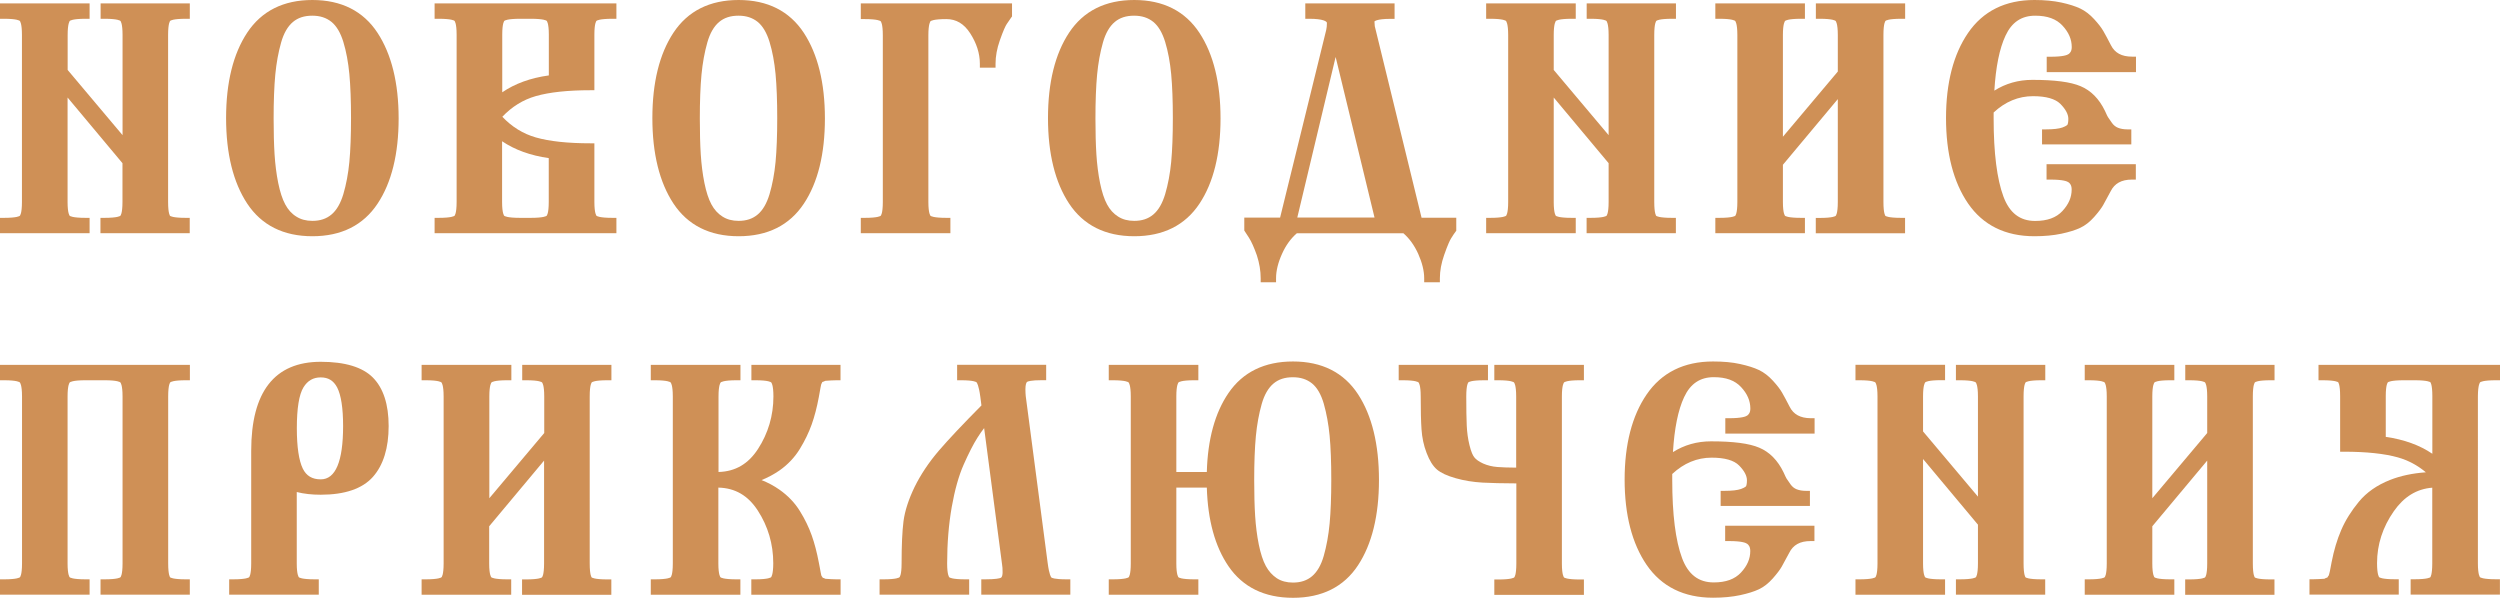 <?xml version="1.0" encoding="utf-8"?> <svg xmlns="http://www.w3.org/2000/svg" xmlns:xlink="http://www.w3.org/1999/xlink" version="1.1" id="Слой_1" x="0px" y="0px" viewBox="0 0 315.58 75.46" style="enable-background:new 0 0 315.58 75.46;" xml:space="preserve"> <style type="text/css"> .st0{fill:#4692A8;} .st1{fill:url(#);} .st2{fill:#FEEEDF;} .st3{clip-path:url(#SVGID_2_);} .st4{clip-path:url(#SVGID_6_);fill:#940202;} .st5{fill:#CF9056;} </style> <g> <path class="st5" d="M12.7,2.37h0.5c1.67,0,1.97,0.24,2,0.27c0.03,0.03,0.27,0.31,0.27,1.77v12.65L8.54,8.83V4.41 c0-1.46,0.25-1.74,0.27-1.77c0.03-0.03,0.33-0.27,2-0.27h0.5V0.43H0v1.94h0.5c1.67,0,1.97,0.24,2,0.27 c0.03,0.03,0.27,0.31,0.27,1.77V25.5c0,1.48-0.25,1.73-0.27,1.74C2.48,27.27,2.17,27.5,0.5,27.5H0v1.94h11.31V27.5h-0.5 c-1.67,0-1.98-0.23-2.01-0.26c-0.01-0.01-0.27-0.26-0.27-1.74V12.31l6.93,8.29v4.9c0,1.48-0.25,1.73-0.27,1.74 c-0.03,0.03-0.34,0.26-2.01,0.26h-0.5v1.94h11.27V27.5h-0.5c-1.66,0-1.95-0.23-1.98-0.25c-0.01-0.01-0.25-0.26-0.25-1.75V4.41 c0-1.52,0.25-1.77,0.27-1.78c0.03-0.03,0.33-0.26,1.97-0.26h0.5V0.43H12.7V2.37z"></path> <path class="st5" d="M39.43,0c-3.65,0-6.42,1.39-8.23,4.13c-1.77,2.68-2.66,6.3-2.66,10.78c0,4.48,0.9,8.11,2.66,10.78 c1.81,2.74,4.58,4.13,8.23,4.13s6.42-1.38,8.23-4.11c1.77-2.66,2.66-6.28,2.66-10.76c0-4.48-0.9-8.11-2.66-10.8 C45.86,1.4,43.09,0,39.43,0z M36.01,25.81c-0.37-0.68-0.66-1.59-0.89-2.71c-0.23-1.14-0.38-2.36-0.46-3.6 c-0.08-1.26-0.12-2.79-0.12-4.54c0-2.19,0.07-4.05,0.21-5.54c0.14-1.47,0.39-2.84,0.74-4.07c0.33-1.16,0.83-2.02,1.48-2.57 c0.64-0.54,1.44-0.8,2.45-0.8c0.98,0,1.77,0.26,2.42,0.78c0.65,0.53,1.15,1.39,1.5,2.53c0.37,1.21,0.62,2.58,0.76,4.06 c0.14,1.51,0.21,3.38,0.21,5.56c0,2.18-0.07,4.04-0.21,5.54c-0.14,1.47-0.4,2.84-0.76,4.06c-0.35,1.16-0.85,2.03-1.5,2.57 c-0.64,0.54-1.43,0.8-2.41,0.8c-0.79,0-1.47-0.18-2.04-0.55C36.82,26.98,36.36,26.46,36.01,25.81z"></path> <path class="st5" d="M54.86,2.37h0.5c1.67,0,1.98,0.23,2.01,0.26c0.01,0.01,0.27,0.26,0.27,1.74V25.5c0,1.48-0.25,1.73-0.27,1.74 c-0.03,0.03-0.34,0.26-2.01,0.26h-0.5v1.94h22.95V27.5h-0.5c-1.67,0-1.98-0.23-2.01-0.26c-0.01-0.01-0.27-0.26-0.27-1.74v-7.41 h-0.5c-2.86,0-5.18-0.25-6.89-0.74c-1.61-0.46-3.03-1.34-4.23-2.61c1.2-1.27,2.62-2.15,4.23-2.61c1.72-0.49,4.04-0.74,6.89-0.74 h0.5V4.37c0-1.48,0.25-1.73,0.27-1.74c0.03-0.03,0.34-0.26,2.01-0.26h0.5V0.43H54.86V2.37z M63.4,11.65V4.37 c0-1.48,0.25-1.73,0.27-1.74C63.7,2.6,64,2.37,65.67,2.37H67c1.67,0,1.98,0.23,2.01,0.26c0.01,0.01,0.27,0.26,0.27,1.74v5.15 C66.96,9.84,64.99,10.56,63.4,11.65z M69.27,19.96v5.54c0,1.48-0.25,1.73-0.27,1.74c-0.03,0.03-0.34,0.26-2.01,0.26h-1.33 c-1.67,0-1.98-0.23-2.01-0.26c-0.01-0.01-0.27-0.26-0.27-1.74v-7.67C64.99,18.92,66.96,19.63,69.27,19.96z"></path> <path class="st5" d="M93.24,0c-3.65,0-6.42,1.39-8.23,4.13c-1.77,2.68-2.66,6.3-2.66,10.78c0,4.48,0.9,8.11,2.66,10.78 c1.81,2.74,4.58,4.13,8.23,4.13s6.42-1.38,8.23-4.11c1.77-2.66,2.66-6.28,2.66-10.76c0-4.48-0.9-8.11-2.66-10.8 C99.66,1.4,96.89,0,93.24,0z M89.81,25.81c-0.37-0.68-0.66-1.59-0.89-2.71c-0.23-1.14-0.38-2.36-0.46-3.6 c-0.08-1.26-0.12-2.79-0.12-4.54c0-2.19,0.07-4.05,0.21-5.54c0.14-1.47,0.39-2.84,0.74-4.07c0.33-1.16,0.83-2.02,1.48-2.57 c0.64-0.54,1.44-0.8,2.45-0.8c0.98,0,1.77,0.26,2.42,0.78c0.65,0.53,1.15,1.39,1.5,2.53c0.37,1.21,0.62,2.58,0.76,4.06 c0.14,1.51,0.21,3.38,0.21,5.56c0,2.18-0.07,4.04-0.21,5.54c-0.14,1.47-0.4,2.84-0.76,4.06c-0.35,1.16-0.85,2.03-1.5,2.57 c-0.64,0.54-1.43,0.8-2.41,0.8c-0.79,0-1.47-0.18-2.04-0.55C90.63,26.98,90.16,26.46,89.81,25.81z"></path> <path class="st5" d="M108.67,2.41h0.5c1.67,0,1.97,0.24,2,0.27c0.03,0.03,0.27,0.31,0.27,1.77V25.5c0,1.48-0.25,1.73-0.27,1.74 c-0.03,0.03-0.34,0.26-2.01,0.26h-0.5v1.94h11.31V27.5h-0.5c-1.67,0-1.98-0.23-2.01-0.26c-0.01-0.01-0.27-0.26-0.27-1.74V4.45 c0-1.46,0.25-1.74,0.27-1.77c0.03-0.03,0.33-0.27,2-0.27c1.24,0,2.22,0.58,3,1.78c0.81,1.25,1.23,2.55,1.23,3.85v0.5h1.98v-0.5 c0-0.93,0.18-1.92,0.54-2.94c0.45-1.29,0.72-1.83,0.87-2.06c0.23-0.35,0.42-0.63,0.57-0.83l0.1-0.13V0.43h-19.09V2.41z"></path> <path class="st5" d="M143.18,0c-3.65,0-6.42,1.39-8.23,4.13c-1.77,2.68-2.66,6.3-2.66,10.78c0,4.48,0.9,8.11,2.66,10.78 c1.81,2.74,4.58,4.13,8.23,4.13s6.42-1.38,8.23-4.11c1.77-2.66,2.66-6.28,2.66-10.76c0-4.48-0.89-8.11-2.66-10.8 C149.6,1.4,146.83,0,143.18,0z M139.75,25.81c-0.37-0.68-0.66-1.59-0.89-2.71c-0.23-1.14-0.38-2.36-0.46-3.6 c-0.08-1.26-0.12-2.79-0.12-4.54c0-2.19,0.07-4.05,0.21-5.54c0.14-1.47,0.39-2.84,0.74-4.07c0.33-1.16,0.83-2.02,1.48-2.57 c0.64-0.54,1.44-0.8,2.45-0.8c0.98,0,1.77,0.26,2.42,0.78c0.65,0.53,1.15,1.39,1.5,2.53c0.37,1.21,0.62,2.58,0.76,4.06 c0.14,1.51,0.21,3.38,0.21,5.56c0,2.18-0.07,4.04-0.21,5.54c-0.14,1.47-0.4,2.84-0.76,4.06c-0.35,1.16-0.85,2.03-1.5,2.57 c-0.64,0.54-1.43,0.8-2.41,0.8c-0.79,0-1.47-0.18-2.04-0.55C140.57,26.98,140.1,26.46,139.75,25.81z"></path> <path class="st5" d="M173.54,3.3c-0.02-0.14-0.03-0.34-0.04-0.59c0,0,0.22-0.33,2.04-0.33h0.5V0.43h-11.27v1.94h0.5 c1.77,0,2.23,0.34,2.23,0.52c0,0.35-0.03,0.65-0.09,0.9l-5.82,23.68h-4.52v1.63l0.59,0.91c0.31,0.48,0.65,1.24,1,2.23 c0.32,0.99,0.48,1.96,0.48,2.89v0.5h1.94v-0.5c0-0.94,0.25-1.98,0.76-3.1c0.47-1.05,1.09-1.91,1.86-2.58h13.46 c0.76,0.66,1.38,1.53,1.86,2.58c0.5,1.12,0.76,2.16,0.76,3.1v0.5h1.98v-0.5c0-0.93,0.18-1.92,0.54-2.94 c0.45-1.29,0.72-1.85,0.87-2.09c0.22-0.36,0.41-0.64,0.56-0.84l0.1-0.13v-1.64h-4.38L173.54,3.3z M173.51,27.46h-9.75l4.84-20.27 L173.51,27.46z"></path> <path class="st5" d="M200.28,2.37h0.5c1.67,0,1.97,0.24,2,0.27c0.03,0.03,0.28,0.31,0.28,1.77v12.65l-6.93-8.23V4.41 c0-1.46,0.25-1.74,0.28-1.77c0.03-0.03,0.33-0.27,2-0.27h0.5V0.43h-11.31v1.94h0.5c1.67,0,1.97,0.24,2,0.27 c0.03,0.03,0.28,0.31,0.28,1.77V25.5c0,1.48-0.25,1.73-0.27,1.74c-0.03,0.03-0.34,0.26-2.01,0.26h-0.5v1.94h11.31V27.5h-0.5 c-1.67,0-1.98-0.23-2.01-0.26c-0.01-0.01-0.27-0.26-0.27-1.74V12.31l6.93,8.29v4.9c0,1.48-0.25,1.73-0.27,1.74 c-0.03,0.03-0.34,0.26-2.01,0.26h-0.5v1.94h11.27V27.5h-0.5c-1.66,0-1.95-0.23-1.98-0.25c-0.01-0.01-0.25-0.26-0.25-1.75V4.41 c0-1.52,0.25-1.77,0.27-1.78c0.03-0.03,0.33-0.26,1.97-0.26h0.5V0.43h-11.27V2.37z"></path> <path class="st5" d="M229.21,2.37h0.5c1.67,0,1.97,0.24,2,0.27c0.03,0.03,0.28,0.31,0.28,1.77v4.62l-6.93,8.23V4.41 c0-1.46,0.25-1.74,0.28-1.77c0.03-0.03,0.33-0.27,2-0.27h0.5V0.43h-11.31v1.94h0.5c1.67,0,1.97,0.24,2,0.27 c0.03,0.03,0.28,0.31,0.28,1.77V25.5c0,1.48-0.25,1.73-0.27,1.74c-0.03,0.03-0.34,0.26-2.01,0.26h-0.5v1.94h11.31V27.5h-0.5 c-1.67,0-1.98-0.23-2.01-0.26c-0.01-0.01-0.27-0.26-0.27-1.74v-4.7l6.93-8.29v13c0,1.48-0.25,1.73-0.27,1.74 c-0.03,0.03-0.34,0.26-2.01,0.26h-0.5v1.94h11.27V27.5h-0.5c-1.66,0-1.95-0.23-1.98-0.25c-0.01-0.01-0.25-0.26-0.25-1.75V4.41 c0-1.52,0.25-1.77,0.27-1.78c0.03-0.03,0.33-0.26,1.97-0.26h0.5V0.43h-11.27V2.37z"></path> <path class="st5" d="M266.47,5.71L266.47,5.71c-0.4-0.77-0.71-1.36-0.95-1.77c-0.25-0.44-0.63-0.93-1.16-1.51 c-0.54-0.59-1.13-1.05-1.76-1.35c-0.61-0.29-1.39-0.54-2.39-0.76C259.23,0.11,258.09,0,256.81,0c-3.67,0-6.49,1.4-8.38,4.16 c-1.85,2.7-2.78,6.32-2.78,10.75c0,4.46,0.94,8.08,2.78,10.77c1.89,2.75,4.71,4.14,8.38,4.14c1.28,0,2.42-0.11,3.41-0.32 c0.98-0.21,1.78-0.46,2.37-0.74c0.62-0.29,1.21-0.75,1.76-1.37c0.53-0.6,0.9-1.09,1.13-1.49c0.21-0.37,0.52-0.94,0.95-1.75 c0.49-0.99,1.36-1.48,2.68-1.48h0.5v-1.94h-11.27v1.94h0.5c1.56,0,2.09,0.21,2.27,0.34c0.17,0.12,0.4,0.35,0.4,0.92 c0,0.97-0.38,1.86-1.17,2.71c-0.78,0.84-1.91,1.25-3.44,1.25c-1.92,0-3.23-1.01-4-3.07c-0.82-2.2-1.24-5.52-1.24-9.86v-0.76 c1.47-1.37,3.14-2.06,4.97-2.06c1.65,0,2.82,0.33,3.47,0.99c0.65,0.66,0.99,1.29,0.99,1.87c0,0.45-0.07,0.66-0.11,0.74 c0,0-0.09,0.15-0.63,0.35c-0.45,0.16-1.15,0.24-2.08,0.24h-0.5v1.9h11.27v-1.9h-0.5c-0.45,0-0.85-0.07-1.18-0.2 c-0.3-0.12-0.55-0.32-0.76-0.61c-0.25-0.35-0.42-0.6-0.51-0.74c-0.04-0.07-0.15-0.26-0.38-0.79c-0.73-1.51-1.76-2.56-3.07-3.11 c-1.27-0.54-3.27-0.8-6.09-0.8c-1.77,0-3.38,0.46-4.8,1.36c0.18-2.99,0.65-5.32,1.41-6.94c0.79-1.7,2.02-2.52,3.75-2.52 c1.54,0,2.66,0.41,3.44,1.25c0.79,0.85,1.17,1.74,1.17,2.71c0,0.54-0.23,0.76-0.39,0.88c-0.18,0.13-0.71,0.34-2.27,0.34h-0.5v1.94 h11.27V7.15h-0.5C267.82,7.15,266.96,6.68,266.47,5.71z"></path> <g> <path class="st5" d="M0,48h0.5c1.67,0,1.97,0.24,2,0.27c0.03,0.03,0.28,0.31,0.28,1.77v21.09c0,1.48-0.25,1.73-0.27,1.74 c-0.03,0.03-0.34,0.26-2.01,0.26H0v1.94h11.31v-1.94h-0.5c-1.67,0-1.98-0.23-2.01-0.26c-0.01-0.01-0.27-0.26-0.27-1.74V50.04 c0-1.46,0.25-1.74,0.28-1.77c0.03-0.03,0.33-0.27,2-0.27h2.38c1.67,0,1.97,0.24,2,0.27c0.03,0.03,0.28,0.31,0.28,1.77v21.09 c0,1.48-0.25,1.73-0.27,1.74c-0.03,0.03-0.34,0.26-2.01,0.26h-0.5v1.94h11.27v-1.94h-0.5c-1.66,0-1.95-0.23-1.98-0.25 c-0.01-0.01-0.25-0.26-0.25-1.75V50.04c0-1.52,0.25-1.77,0.27-1.78c0.03-0.03,0.33-0.26,1.97-0.26h0.5v-1.94H0V48z"></path> <path class="st5" d="M40.49,45.67c-5.83,0-8.78,3.78-8.78,11.24v14.22c0,1.48-0.25,1.73-0.27,1.74c-0.03,0.03-0.34,0.26-2.01,0.26 h-0.5v1.94h11.31v-1.94h-0.5c-1.67,0-1.98-0.23-2.01-0.26c-0.01-0.01-0.27-0.26-0.27-1.74v-9.02c0.9,0.23,1.92,0.34,3.02,0.34 c3.05,0,5.27-0.76,6.6-2.26c1.31-1.48,1.98-3.64,1.98-6.41c0-2.73-0.67-4.78-1.98-6.11C45.78,46.35,43.56,45.67,40.49,45.67z M37.47,54.06c0-2.52,0.28-4.26,0.84-5.17c0.52-0.84,1.23-1.25,2.17-1.25c0.96,0,1.62,0.4,2.08,1.27 c0.49,0.95,0.75,2.59,0.75,4.87c0,4.46-0.95,6.73-2.82,6.73c-1.08,0-1.82-0.44-2.27-1.36C37.73,58.14,37.47,56.42,37.47,54.06z"></path> <path class="st5" d="M65.92,48h0.5c1.67,0,1.97,0.24,2,0.27c0.03,0.03,0.28,0.31,0.28,1.77v4.62l-6.93,8.23V50.04 c0-1.46,0.25-1.74,0.28-1.77c0.03-0.03,0.33-0.27,2-0.27h0.5v-1.94H53.22V48h0.5c1.67,0,1.97,0.24,2,0.27 c0.03,0.03,0.28,0.31,0.28,1.77v21.09c0,1.48-0.25,1.73-0.27,1.74c-0.03,0.03-0.34,0.26-2.01,0.26h-0.5v1.94h11.31v-1.94h-0.5 c-1.67,0-1.98-0.23-2.01-0.26c-0.01-0.01-0.27-0.26-0.27-1.74v-4.7l6.93-8.29v13c0,1.48-0.25,1.73-0.27,1.74 c-0.03,0.03-0.34,0.26-2.01,0.26h-0.5v1.94h11.27v-1.94h-0.5c-1.66,0-1.95-0.23-1.98-0.25c-0.01-0.01-0.25-0.26-0.25-1.75V50.04 c0-1.52,0.25-1.77,0.27-1.78c0.03-0.03,0.33-0.26,1.97-0.26h0.5v-1.94H65.92V48z"></path> <path class="st5" d="M94.85,48h0.5c1.67,0,1.97,0.24,2,0.27c0.03,0.03,0.28,0.31,0.28,1.77c0,2.42-0.66,4.65-1.95,6.64 c-1.23,1.89-2.86,2.84-4.98,2.9v-9.54c0-1.46,0.25-1.74,0.28-1.77C91,48.25,91.3,48,92.97,48h0.5v-1.94H82.15V48h0.5 c1.67,0,1.97,0.24,2,0.27c0.03,0.03,0.28,0.31,0.28,1.77v21.09c0,1.48-0.25,1.73-0.27,1.74c-0.03,0.03-0.34,0.26-2.01,0.26h-0.5 v1.94h11.31v-1.94h-0.5c-1.67,0-1.98-0.23-2.01-0.26c-0.01-0.01-0.27-0.26-0.27-1.74v-9.58c2.12,0.05,3.75,1,4.98,2.9 c1.29,1.99,1.95,4.23,1.95,6.64c0,1.46-0.25,1.74-0.27,1.77c-0.03,0.03-0.33,0.27-2,0.27h-0.5v1.94h11.27v-1.94h-0.5 c-0.25,0-0.46-0.01-0.65-0.02c-0.36-0.02-0.75-0.04-0.77-0.05c-0.13-0.07-0.26-0.12-0.33-0.13c-0.07-0.12-0.13-0.21-0.16-0.23 c0,0-0.02-0.04-0.05-0.18c-0.04-0.15-0.06-0.26-0.07-0.35c-0.01-0.09-0.05-0.28-0.1-0.55c-0.05-0.25-0.09-0.45-0.12-0.62 c-0.24-1.27-0.54-2.42-0.9-3.43c-0.36-1.01-0.86-2.05-1.49-3.06c-0.64-1.04-1.51-1.95-2.58-2.7c-0.68-0.48-1.43-0.88-2.26-1.21 c0.82-0.33,1.58-0.74,2.26-1.21c1.07-0.75,1.93-1.67,2.58-2.73c0.63-1.03,1.13-2.07,1.49-3.08c0.36-1.01,0.66-2.16,0.9-3.45 c0.03-0.15,0.06-0.35,0.11-0.61c0.05-0.27,0.09-0.46,0.1-0.56c0.01-0.08,0.04-0.2,0.07-0.35c0.02-0.11,0.04-0.15,0.04-0.15 c0,0,0,0,0,0c0.04-0.06,0.1-0.15,0.12-0.24c0.12-0.03,0.25-0.08,0.38-0.15c0.01-0.01,0.41-0.02,0.77-0.05 c0.19-0.01,0.4-0.02,0.65-0.02h0.5v-1.94H94.85V48z"></path> <path class="st5" d="M132.72,72.9c-0.03-0.03-0.27-0.29-0.47-1.83l-2.77-21.08c-0.02-0.22-0.04-0.5-0.04-0.85 c0-0.6,0.12-0.88,0.22-0.94c0.08-0.05,0.46-0.21,1.9-0.21h0.5v-1.94h-11.24V48h0.5c1.65,0,1.93,0.24,1.94,0.25 c0.05,0.04,0.29,0.35,0.49,1.85l0.14,1.08c-2.34,2.36-4.15,4.28-5.37,5.7c-1.27,1.48-2.3,3.03-3.07,4.59 c-0.76,1.58-1.23,3.03-1.4,4.33c-0.16,1.26-0.24,3.06-0.24,5.33c0,1.48-0.25,1.73-0.27,1.74c-0.03,0.03-0.34,0.26-2.01,0.26h-0.5 v1.94h11.31v-1.94h-0.5c-1.67,0-1.98-0.23-2.01-0.26c-0.01-0.01-0.27-0.26-0.27-1.74c0-2.56,0.2-4.96,0.58-7.13 c0.38-2.15,0.89-3.96,1.51-5.36c0.63-1.42,1.21-2.56,1.73-3.38c0.28-0.45,0.57-0.86,0.85-1.22l2.26,17.18 c0.05,0.26,0.07,0.6,0.07,1.01c0,0.23-0.03,0.63-0.23,0.71c-0.16,0.07-0.63,0.19-1.96,0.19h-0.5v1.94h11.24v-1.94h-0.5 C133.04,73.13,132.75,72.93,132.72,72.9z"></path> <path class="st5" d="M163.22,45.63c-3.6,0-6.34,1.34-8.15,3.99c-1.7,2.49-2.62,5.83-2.73,9.96h-3.85v-9.54 c0-1.46,0.25-1.74,0.28-1.77c0.03-0.03,0.33-0.27,2-0.27h0.5v-1.94h-11.31V48h0.5c1.67,0,1.97,0.24,2,0.27 c0.03,0.03,0.28,0.31,0.28,1.77v21.09c0,1.48-0.25,1.73-0.27,1.74c-0.03,0.03-0.34,0.26-2.01,0.26h-0.5v1.94h11.31v-1.94h-0.5 c-1.67,0-1.98-0.23-2.01-0.26c-0.01-0.01-0.27-0.26-0.27-1.74v-9.58h3.85c0.12,4.1,1.03,7.43,2.73,9.92 c1.81,2.65,4.55,3.99,8.15,3.99c3.65,0,6.42-1.38,8.21-4.11c1.75-2.66,2.64-6.28,2.64-10.76c0-4.5-0.89-8.14-2.64-10.82 C169.63,47.02,166.87,45.63,163.22,45.63z M159.79,71.45c-0.37-0.68-0.66-1.59-0.89-2.71c-0.23-1.14-0.38-2.36-0.46-3.6 c-0.08-1.26-0.12-2.79-0.12-4.54c0-2.19,0.07-4.05,0.21-5.54c0.14-1.47,0.39-2.84,0.74-4.07c0.33-1.16,0.83-2.02,1.48-2.57 c0.64-0.54,1.44-0.8,2.45-0.8c0.98,0,1.77,0.26,2.42,0.78c0.65,0.53,1.14,1.39,1.48,2.55c0.35,1.23,0.6,2.59,0.74,4.05 c0.14,1.48,0.21,3.35,0.21,5.56c0,2.18-0.07,4.04-0.21,5.54c-0.14,1.47-0.39,2.84-0.74,4.07c-0.33,1.16-0.83,2.02-1.48,2.57 c-0.64,0.54-1.43,0.8-2.41,0.8c-0.79,0-1.47-0.18-2.04-0.55C160.61,72.61,160.14,72.1,159.79,71.45z"></path> <path class="st5" d="M188.61,48h0.5c1.67,0,1.97,0.24,2,0.27c0.03,0.03,0.28,0.31,0.28,1.77v8.99c-0.98-0.01-1.78-0.03-2.37-0.08 c-0.65-0.05-1.26-0.2-1.8-0.44c-0.52-0.24-0.9-0.5-1.12-0.79c-0.16-0.2-0.39-0.63-0.61-1.55c-0.19-0.77-0.3-1.59-0.34-2.44 c-0.04-0.87-0.06-2.11-0.06-3.69c0-1.52,0.25-1.77,0.27-1.78c0.03-0.03,0.33-0.26,1.97-0.26h0.5v-1.94h-11.27V48h0.5 c1.67,0,1.97,0.24,2,0.27c0.03,0.03,0.28,0.31,0.28,1.77c0,1.75,0.03,3.15,0.1,4.15c0.07,1.05,0.28,2.05,0.64,2.98 c0.37,0.98,0.8,1.66,1.31,2.1c0.5,0.43,1.28,0.79,2.38,1.1c1.05,0.3,2.18,0.48,3.37,0.55c1.06,0.06,2.5,0.09,4.27,0.1v10.13 c0,1.48-0.25,1.73-0.27,1.74c-0.03,0.03-0.34,0.26-2.01,0.26h-0.5v1.94h11.31v-1.94h-0.5c-1.67,0-1.98-0.23-2.01-0.26 c-0.01-0.01-0.27-0.26-0.27-1.74V50.04c0-1.46,0.25-1.74,0.28-1.77c0.03-0.03,0.33-0.27,2-0.27h0.5v-1.94h-11.31V48z"></path> <path class="st5" d="M225.91,51.34L225.91,51.34c-0.4-0.77-0.71-1.36-0.95-1.77c-0.25-0.44-0.63-0.93-1.16-1.51 c-0.54-0.59-1.13-1.05-1.76-1.35c-0.61-0.29-1.39-0.54-2.39-0.76c-0.98-0.22-2.13-0.32-3.41-0.32c-3.67,0-6.49,1.4-8.38,4.16 c-1.85,2.7-2.78,6.32-2.78,10.75c0,4.46,0.94,8.08,2.78,10.77c1.89,2.75,4.71,4.14,8.38,4.14c1.28,0,2.42-0.11,3.41-0.32 c0.98-0.21,1.78-0.46,2.37-0.74c0.62-0.29,1.21-0.75,1.76-1.37c0.53-0.6,0.9-1.09,1.13-1.49c0.21-0.37,0.52-0.94,0.95-1.75 c0.49-0.99,1.36-1.48,2.68-1.48h0.5v-1.94h-11.27v1.94h0.5c1.56,0,2.09,0.21,2.27,0.34c0.17,0.12,0.4,0.35,0.4,0.92 c0,0.97-0.38,1.86-1.17,2.71c-0.78,0.84-1.91,1.25-3.44,1.25c-1.92,0-3.23-1.01-4-3.07c-0.82-2.2-1.24-5.52-1.24-9.86v-0.76 c1.47-1.37,3.14-2.06,4.97-2.06c1.65,0,2.82,0.33,3.47,0.99c0.65,0.66,0.99,1.29,0.99,1.87c0,0.45-0.07,0.66-0.11,0.74 c0,0-0.09,0.15-0.63,0.35c-0.45,0.16-1.15,0.24-2.08,0.24h-0.5v1.9h11.27v-1.9h-0.5c-0.45,0-0.85-0.07-1.18-0.2 c-0.3-0.12-0.55-0.32-0.76-0.61c-0.25-0.35-0.42-0.6-0.51-0.74c-0.04-0.07-0.15-0.26-0.38-0.79c-0.73-1.51-1.76-2.56-3.07-3.11 c-1.27-0.54-3.27-0.8-6.09-0.8c-1.77,0-3.38,0.46-4.8,1.36c0.18-2.99,0.65-5.32,1.41-6.94c0.79-1.7,2.02-2.52,3.75-2.52 c1.54,0,2.66,0.41,3.44,1.25c0.79,0.85,1.17,1.74,1.17,2.71c0,0.54-0.23,0.76-0.39,0.88c-0.18,0.13-0.71,0.34-2.27,0.34h-0.5v1.94 h11.27v-1.94h-0.5C227.26,52.78,226.39,52.31,225.91,51.34z"></path> <path class="st5" d="M246.9,48h0.5c1.67,0,1.97,0.24,2,0.27c0.03,0.03,0.28,0.31,0.28,1.77v12.65l-6.93-8.23v-4.43 c0-1.46,0.25-1.74,0.28-1.77c0.03-0.03,0.33-0.27,2-0.27h0.5v-1.94h-11.31V48h0.5c1.67,0,1.97,0.24,2,0.27 c0.03,0.03,0.28,0.31,0.28,1.77v21.09c0,1.48-0.25,1.73-0.27,1.74c-0.03,0.03-0.34,0.26-2.01,0.26h-0.5v1.94h11.31v-1.94h-0.5 c-1.67,0-1.98-0.23-2.01-0.26c-0.01-0.01-0.27-0.26-0.27-1.74V57.94l6.93,8.29v4.9c0,1.48-0.25,1.73-0.27,1.74 c-0.03,0.03-0.34,0.26-2.01,0.26h-0.5v1.94h11.27v-1.94h-0.5c-1.66,0-1.95-0.23-1.98-0.25c-0.01-0.01-0.25-0.26-0.25-1.75V50.04 c0-1.52,0.25-1.77,0.27-1.78c0.03-0.03,0.33-0.26,1.97-0.26h0.5v-1.94H246.9V48z"></path> <path class="st5" d="M275.84,48h0.5c1.67,0,1.97,0.24,2,0.27c0.03,0.03,0.28,0.31,0.28,1.77v4.62l-6.93,8.23V50.04 c0-1.46,0.25-1.74,0.28-1.77c0.03-0.03,0.33-0.27,2-0.27h0.5v-1.94h-11.31V48h0.5c1.67,0,1.97,0.24,2,0.27 c0.03,0.03,0.28,0.31,0.28,1.77v21.09c0,1.48-0.25,1.73-0.27,1.74c-0.03,0.03-0.34,0.26-2.01,0.26h-0.5v1.94h11.31v-1.94h-0.5 c-1.67,0-1.98-0.23-2.01-0.26c-0.01-0.01-0.27-0.26-0.27-1.74v-4.7l6.93-8.29v13c0,1.48-0.25,1.73-0.27,1.74 c-0.03,0.03-0.34,0.26-2.01,0.26h-0.5v1.94h11.27v-1.94h-0.5c-1.66,0-1.95-0.23-1.98-0.25c-0.01-0.01-0.25-0.26-0.25-1.75V50.04 c0-1.52,0.25-1.77,0.27-1.78c0.03-0.03,0.33-0.26,1.97-0.26h0.5v-1.94h-11.27V48z"></path> <path class="st5" d="M313.07,48.26c0.03-0.03,0.34-0.26,2.01-0.26h0.5v-1.94h-22.91V48h0.5c1.69,0,1.97,0.24,1.98,0.25 c0.01,0.01,0.25,0.26,0.25,1.75v7.02h0.5c2.8,0,5.09,0.24,6.8,0.72c1.3,0.37,2.48,1,3.52,1.88c-1.68,0.12-3.19,0.44-4.51,0.96 c-1.65,0.65-2.98,1.58-3.95,2.76c-0.95,1.15-1.7,2.35-2.22,3.56c-0.52,1.2-0.93,2.58-1.22,4.08c-0.03,0.13-0.07,0.34-0.13,0.69 l-0.09,0.46c-0.01,0.06-0.04,0.18-0.09,0.36c-0.02,0.06-0.03,0.1-0.04,0.14c-0.06,0.07-0.12,0.15-0.18,0.27 c-0.13,0.03-0.25,0.08-0.38,0.16c0,0-0.39,0.02-0.73,0.04c-0.19,0.01-0.4,0.02-0.65,0.02h-0.5v1.94h11.27v-1.94h-0.5 c-1.63,0-1.94-0.23-1.97-0.26c-0.01-0.01-0.27-0.26-0.27-1.78c0-2.33,0.71-4.54,2.12-6.55c1.28-1.83,2.87-2.81,4.85-2.97v9.56 c0,1.49-0.24,1.74-0.25,1.75c-0.01,0.01-0.29,0.25-1.98,0.25h-0.5v1.94h11.27v-1.94h-0.5c-1.67,0-1.98-0.23-2.01-0.26 c-0.01-0.01-0.27-0.26-0.27-1.74V50C312.8,48.52,313.06,48.27,313.07,48.26z M301.16,55.15V50c0-1.48,0.25-1.73,0.27-1.74 c0.03-0.03,0.34-0.26,2.01-0.26h1.37c1.69,0,1.97,0.24,1.98,0.25c0.01,0.01,0.25,0.26,0.25,1.75v7.28 C305.44,56.19,303.47,55.48,301.16,55.15z"></path> </g> </g> </svg> 
